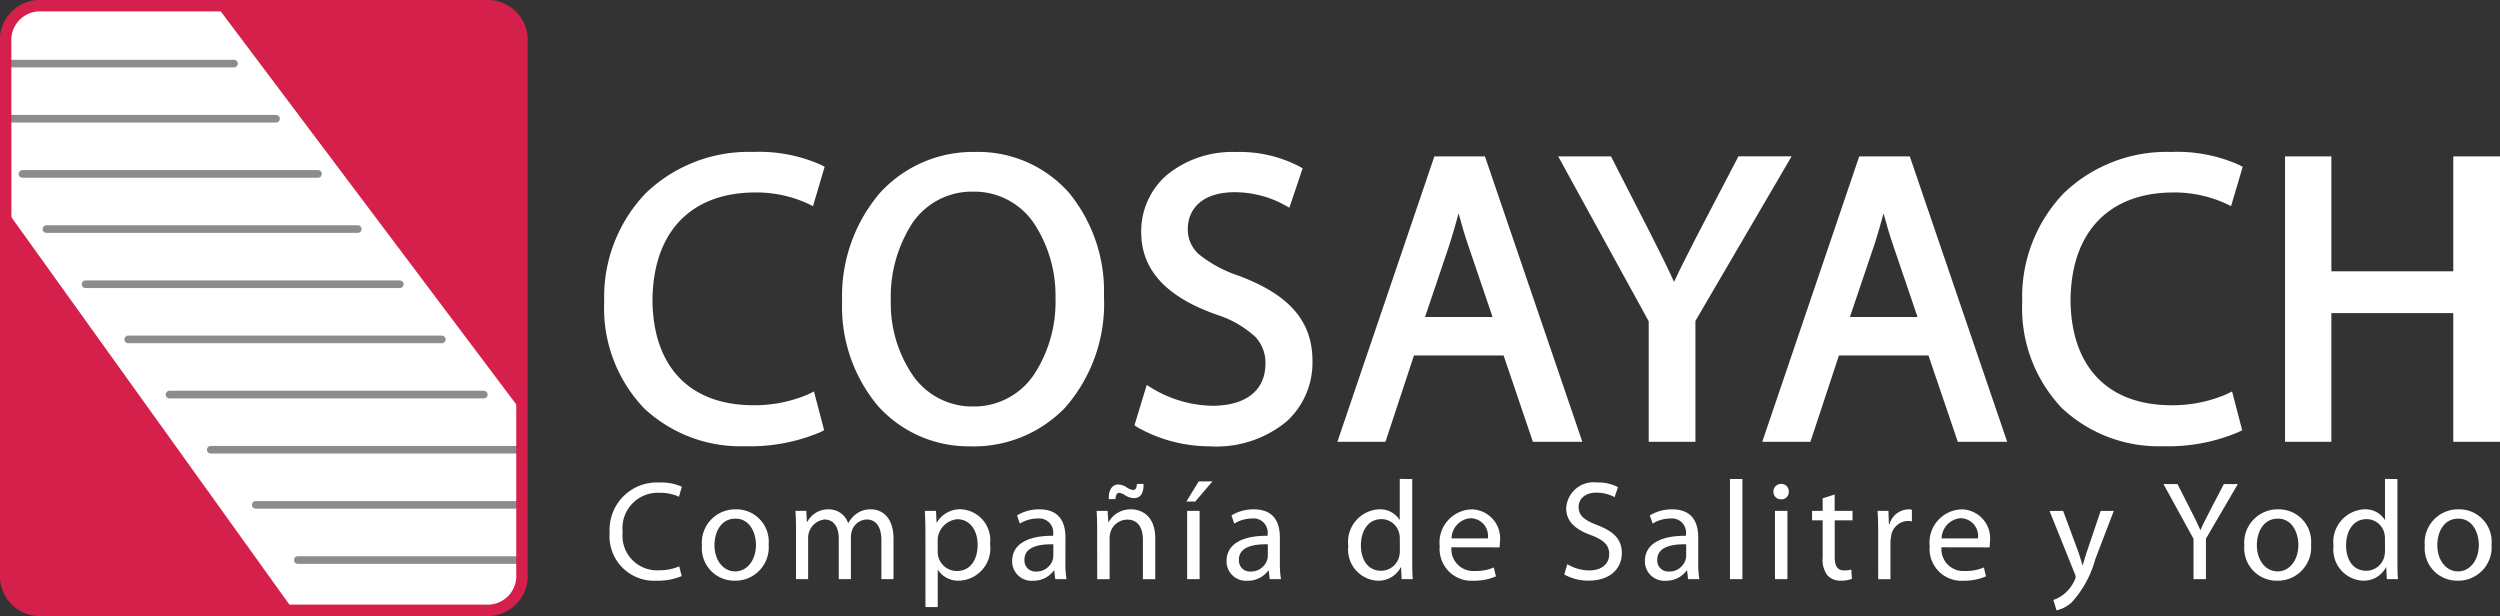 <svg xmlns="http://www.w3.org/2000/svg" xmlns:xlink="http://www.w3.org/1999/xlink" width="171.559" height="42.276" viewBox="0 0 171.559 42.276">
  <rect x="0" y="0" width="171.559" height="42.276" fill="#333333" stroke="none"/>
  <defs>
    <clipPath id="clip-path">
      <path id="Trazado_3" data-name="Trazado 3" d="M42.6,248.345a2.359,2.359,0,0,1,2.486-2.211H75.546a2.361,2.361,0,0,1,2.487,2.211v37.067a2.362,2.362,0,0,1-2.487,2.213H45.091a2.361,2.361,0,0,1-2.486-2.213Z" transform="translate(-42.605 -246.134)" fill="#d5204c" stroke="#d5204c" stroke-miterlimit="3.864" stroke-width="0.785" clip-rule="evenodd"/>
    </clipPath>
  </defs>
  <g id="Grupo_48" data-name="Grupo 48" transform="translate(0.392 0.392)">
    <g id="Grupo_13" data-name="Grupo 13" transform="translate(0 0)">
      <path id="Trazado_1" data-name="Trazado 1" d="M42.6,248.345a2.359,2.359,0,0,1,2.486-2.211H75.546a2.361,2.361,0,0,1,2.487,2.211v37.067a2.362,2.362,0,0,1-2.487,2.213H45.091a2.361,2.361,0,0,1-2.486-2.213Z" transform="translate(-42.605 -246.134)" fill="#d5204c" fill-rule="evenodd"/>
      <g id="Grupo_12" data-name="Grupo 12" clip-path="url(#clip-path)">
        <g id="Grupo_1" data-name="Grupo 1" transform="translate(-0.086 0.046)">
          <path id="Trazado_2" data-name="Trazado 2" d="M56.59,246.427,44.2,246.321l-1.51.859-.432,12.5,20.261,28.235,13.689-.109L77.82,286.3l.323-11.207Z" transform="translate(-42.255 -246.321)" fill="#fff" stroke="#fff" stroke-miterlimit="3.864" stroke-width="0.523" fill-rule="evenodd"/>
        </g>
        <g id="Grupo_2" data-name="Grupo 2" transform="translate(0.019 3.972)">
          <line id="Línea_1" data-name="Línea 1" x2="15.646" fill="none" stroke="#8d8b8d" stroke-linecap="round" stroke-miterlimit="3.864" stroke-width="0.523"/>
        </g>
        <g id="Grupo_3" data-name="Grupo 3" transform="translate(0.249 7.757)">
          <line id="Línea_2" data-name="Línea 2" x2="18.3" fill="none" stroke="#8d8b8d" stroke-linecap="round" stroke-miterlimit="3.864" stroke-width="0.523"/>
        </g>
        <g id="Grupo_4" data-name="Grupo 4" transform="translate(1.148 11.542)">
          <line id="Línea_3" data-name="Línea 3" x2="20.283" fill="none" stroke="#8d8b8d" stroke-linecap="round" stroke-miterlimit="3.864" stroke-width="0.523"/>
        </g>
        <g id="Grupo_5" data-name="Grupo 5" transform="translate(2.795 15.328)">
          <line id="Línea_4" data-name="Línea 4" x2="21.365" fill="none" stroke="#8d8b8d" stroke-linecap="round" stroke-miterlimit="3.864" stroke-width="0.523"/>
        </g>
        <g id="Grupo_6" data-name="Grupo 6" transform="translate(5.473 19.113)">
          <line id="Línea_5" data-name="Línea 5" x2="21.57" fill="none" stroke="#8d8b8d" stroke-linecap="round" stroke-miterlimit="3.864" stroke-width="0.523"/>
        </g>
        <g id="Grupo_7" data-name="Grupo 7" transform="translate(8.406 22.898)">
          <line id="Línea_6" data-name="Línea 6" x2="21.52" fill="none" stroke="#8d8b8d" stroke-linecap="round" stroke-miterlimit="3.864" stroke-width="0.523"/>
        </g>
        <g id="Grupo_8" data-name="Grupo 8" transform="translate(11.239 26.685)">
          <line id="Línea_7" data-name="Línea 7" x2="21.569" fill="none" stroke="#8d8b8d" stroke-linecap="round" stroke-miterlimit="3.864" stroke-width="0.523"/>
        </g>
        <g id="Grupo_9" data-name="Grupo 9" transform="translate(14.071 30.469)">
          <line id="Línea_8" data-name="Línea 8" x2="21.511" fill="none" stroke="#8d8b8d" stroke-linecap="round" stroke-miterlimit="3.864" stroke-width="0.523"/>
        </g>
        <g id="Grupo_10" data-name="Grupo 10" transform="translate(17.159 34.255)">
          <line id="Línea_9" data-name="Línea 9" x2="18.423" fill="none" stroke="#8d8b8d" stroke-linecap="round" stroke-miterlimit="3.864" stroke-width="0.523"/>
        </g>
        <g id="Grupo_11" data-name="Grupo 11" transform="translate(20.043 38.041)">
          <line id="Línea_10" data-name="Línea 10" x2="15.539" fill="none" stroke="#8d8b8d" stroke-linecap="round" stroke-miterlimit="3.864" stroke-width="0.523"/>
        </g>
      </g>
      <path id="Trazado_4" data-name="Trazado 4" d="M42.6,248.345a2.359,2.359,0,0,1,2.486-2.211H75.546a2.361,2.361,0,0,1,2.487,2.211v37.067a2.362,2.362,0,0,1-2.487,2.213H45.091a2.361,2.361,0,0,1-2.486-2.213Z" transform="translate(-42.605 -246.134)" fill="none" stroke="#d5204c" stroke-miterlimit="3.864" stroke-width="0.785" fill-rule="evenodd"/>
    </g>
    <g id="Grupo_46" data-name="Grupo 46" transform="translate(41.071 10.035)">
      <g id="Grupo_22" data-name="Grupo 22">
        <g id="Grupo_14" data-name="Grupo 14" transform="translate(0 0)">
          <path id="Trazado_5" data-name="Trazado 5" d="M225.476,307a11.985,11.985,0,0,1-4.976.922c-5.313,0-9.31-3.384-9.31-9.56,0-5.9,4-9.9,9.84-9.9a10.108,10.108,0,0,1,4.473.839l-.587,1.983a8.858,8.858,0,0,0-3.8-.782c-4.415,0-7.351,2.823-7.351,7.771,0,4.612,2.658,7.576,7.24,7.576a9.747,9.747,0,0,0,3.971-.782Z" transform="translate(-210.818 -288.097)" fill="#fff"/>
          <path id="Trazado_6" data-name="Trazado 6" d="M212.452,304.588a9.951,9.951,0,0,1-2.775-7.365h0a10.289,10.289,0,0,1,2.838-7.424h0a10.181,10.181,0,0,1,7.374-2.844h0a10.446,10.446,0,0,1,4.645.879h0l.271.141-.8,2.7-.394-.192a8.537,8.537,0,0,0-3.642-.746h0c-4.245.032-6.944,2.606-6.979,7.4h0c.035,4.467,2.463,7.171,6.869,7.2h0a9.367,9.367,0,0,0,3.806-.744h0l.407-.2.621,2.369-.361.094.361-.094.075.292-.271.137a12.367,12.367,0,0,1-5.142.959h0a9.7,9.7,0,0,1-6.907-2.567Zm7.437-16.888c-5.662.02-9.447,3.8-9.468,9.523h0c.028,6,3.789,9.157,8.938,9.187h0a12.367,12.367,0,0,0,4.536-.758h0l-.313-1.207a10.624,10.624,0,0,1-3.72.643h0a7.44,7.44,0,0,1-5.611-2.175h0a8.242,8.242,0,0,1-2-5.773h0a8.379,8.379,0,0,1,2.123-6h0a7.587,7.587,0,0,1,5.6-2.144h0a9.541,9.541,0,0,1,3.565.644h0l.376-1.271a10.565,10.565,0,0,0-4.014-.667h-.011Z" transform="translate(-209.677 -286.956)" fill="#fff"/>
        </g>
        <g id="Grupo_15" data-name="Grupo 15" transform="translate(16.326)">
          <path id="Trazado_7" data-name="Trazado 7" d="M294.821,298c0,6.487-3.942,9.925-8.75,9.925-4.975,0-8.47-3.857-8.47-9.56,0-5.983,3.717-9.9,8.75-9.9C291.495,288.469,294.821,292.409,294.821,298Zm-14.621.309c0,4.025,2.181,7.631,6.011,7.631,3.859,0,6.039-3.551,6.039-7.826,0-3.748-1.957-7.66-6.011-7.66C282.215,290.454,280.2,294.169,280.2,298.309Z" transform="translate(-277.229 -288.097)" fill="#fff"/>
          <path id="Trazado_8" data-name="Trazado 8" d="M284.93,307.156a8.354,8.354,0,0,1-6.38-2.766h0a10.6,10.6,0,0,1-2.462-7.167h0a10.915,10.915,0,0,1,2.584-7.442h0a8.628,8.628,0,0,1,6.538-2.825h0a8.327,8.327,0,0,1,6.446,2.8h0a10.642,10.642,0,0,1,2.4,7.107h0a10.806,10.806,0,0,1-2.675,7.651h0a8.7,8.7,0,0,1-6.442,2.646h0Zm-8.1-9.932c.021,5.553,3.334,9.174,8.1,9.187h0c4.618-.023,8.352-3.222,8.378-9.551h0c-.025-5.448-3.17-9.144-8.1-9.159h0c-4.819.014-8.357,3.694-8.376,9.523Zm8.237,7.948a5.724,5.724,0,0,1-4.743-2.46h0a9.488,9.488,0,0,1-1.642-5.543h0a10.071,10.071,0,0,1,1.577-5.692h0a5.681,5.681,0,0,1,4.835-2.535h0a5.689,5.689,0,0,1,4.833,2.586h0a9.741,9.741,0,0,1,1.55,5.447h0a9.822,9.822,0,0,1-1.643,5.735h0a5.713,5.713,0,0,1-4.753,2.463h-.014Zm-4.14-2.9a4.968,4.968,0,0,0,4.14,2.152h0a4.952,4.952,0,0,0,4.164-2.155h0a9.08,9.08,0,0,0,1.5-5.3h0a9,9,0,0,0-1.419-5.024h0a4.928,4.928,0,0,0-4.218-2.264h0a4.927,4.927,0,0,0-4.223,2.217h0a9.31,9.31,0,0,0-1.442,5.267h0a8.728,8.728,0,0,0,1.5,5.105Z" transform="translate(-276.088 -286.956)" fill="#fff"/>
        </g>
        <g id="Grupo_16" data-name="Grupo 16" transform="translate(36.389 0)">
          <path id="Trazado_9" data-name="Trazado 9" d="M360.1,304.655a8.62,8.62,0,0,0,4.36,1.23c2.489,0,3.941-1.313,3.941-3.215,0-1.763-1.005-2.769-3.551-3.748-3.073-1.09-4.973-2.684-4.973-5.339,0-2.936,2.431-5.115,6.1-5.115a8.56,8.56,0,0,1,4.163.922l-.672,1.985a7.5,7.5,0,0,0-3.576-.895c-2.573,0-3.551,1.539-3.551,2.823,0,1.763,1.147,2.629,3.745,3.634,3.187,1.23,4.808,2.767,4.808,5.534,0,2.909-2.152,5.453-6.6,5.453a9.727,9.727,0,0,1-4.807-1.23Z" transform="translate(-359.045 -288.097)" fill="#fff"/>
          <path id="Trazado_10" data-name="Trazado 10" d="M362.946,307.156a10.073,10.073,0,0,1-5.016-1.291h0l-.229-.155.7-2.3.14-.463.411.252a8.247,8.247,0,0,0,4.166,1.176h0c2.367-.031,3.551-1.159,3.569-2.841h0a2.575,2.575,0,0,0-.716-1.911h0a7.107,7.107,0,0,0-2.586-1.485h0c-3.118-1.087-5.228-2.819-5.222-5.691h0a5.1,5.1,0,0,1,1.8-3.942h0a7.085,7.085,0,0,1,4.662-1.545h0a8.919,8.919,0,0,1,4.35.97h0l.267.15-.912,2.7-.39-.214a7.144,7.144,0,0,0-3.4-.847h0c-2.414.021-3.156,1.354-3.179,2.449h0a2.273,2.273,0,0,0,.778,1.826h0a8.808,8.808,0,0,0,2.729,1.462h0c3.231,1.221,5.065,2.936,5.047,5.88h0a5.444,5.444,0,0,1-1.752,4.094h0a7.53,7.53,0,0,1-5.208,1.731h-.009Zm0-.746c4.3-.026,6.2-2.369,6.226-5.079h0c-.018-2.587-1.427-3.945-4.57-5.185h0a9.5,9.5,0,0,1-2.965-1.608h0a3.045,3.045,0,0,1-1.019-2.375h0a2.99,2.99,0,0,1,.927-2.16h0a4.168,4.168,0,0,1,3-1.035h0a7.921,7.921,0,0,1,3.36.739h0l.432-1.276a8.591,8.591,0,0,0-3.711-.732h0c-3.519.018-5.711,2.037-5.72,4.742h0c0,2.441,1.7,3.9,4.735,4.991h0A7.768,7.768,0,0,1,366.5,299.1h0a3.306,3.306,0,0,1,.924,2.424h0a3.3,3.3,0,0,1-1.17,2.6h0a4.806,4.806,0,0,1-3.144.982h0a9.006,9.006,0,0,1-4.139-1.048h0l-.4,1.319a9.848,9.848,0,0,0,4.367,1.024Z" transform="translate(-357.701 -286.956)" fill="#fff"/>
        </g>
        <g id="Grupo_17" data-name="Grupo 17" transform="translate(50.313 0.306)">
          <path id="Trazado_11" data-name="Trazado 11" d="M420.931,302.628l-1.959,5.928h-2.515l6.4-18.842h2.936l6.43,18.842h-2.6l-2.014-5.928Zm6.177-1.9-1.845-5.424c-.42-1.228-.7-2.346-.979-3.439h-.055c-.28,1.118-.589,2.266-.952,3.411l-1.843,5.451Z" transform="translate(-415.938 -289.342)" fill="#fff"/>
          <path id="Trazado_12" data-name="Trazado 12" d="M427.761,307.786l-2.011-5.926H419.6l-1.957,5.926h-3.3L421,288.2h3.47l6.684,19.586Zm-1.477-6.672,2.012,5.928h1.811l-6.175-18.1h-2.4l-6.15,18.1h1.729l1.871-5.67.085-.257Zm-6.948.746v0Zm-.017-1.9,2.009-5.937c.361-1.136.666-2.274.945-3.388h0l.071-.283h.635l.072.281c.278,1.091.557,2.2.97,3.411h0l1.845,5.424-.352.118v0l.352-.118.168.492Zm2.716-5.7-1.676,4.959h4.633l-1.675-4.93c-.26-.766-.469-1.487-.655-2.181h0c-.191.71-.4,1.43-.627,2.152Z" transform="translate(-414.344 -288.2)" fill="#fff"/>
        </g>
        <g id="Grupo_18" data-name="Grupo 18" transform="translate(65.466 0.306)">
          <path id="Trazado_13" data-name="Trazado 13" d="M484.5,308.556v-7.994l-5.954-10.849h2.766l2.658,5.2c.725,1.425,1.285,2.572,1.872,3.885h.056c.53-1.228,1.174-2.46,1.9-3.885l2.713-5.2h2.767l-6.318,10.819v8.023Z" transform="translate(-477.917 -289.342)" fill="#fff"/>
          <path id="Trazado_14" data-name="Trazado 14" d="M482.567,307.786v-.372h0v.372h-.373v-8.272L475.983,288.2h3.623l2.762,5.4c.6,1.173,1.084,2.161,1.565,3.21h0c.472-1.016,1.009-2.051,1.6-3.213h0l2.818-5.4H492l-6.6,11.293v8.293Zm.37-8.461v7.717h1.716V299.29l6.043-10.346H488.8l-2.606,5c-.727,1.428-1.367,2.652-1.891,3.865h0l-.1.223h-.544l-.1-.22c-.584-1.307-1.139-2.446-1.863-3.868h0l-2.552-5h-1.911l5.7,10.381Z" transform="translate(-475.983 -288.2)" fill="#fff"/>
        </g>
        <g id="Grupo_19" data-name="Grupo 19" transform="translate(79.469 0.306)">
          <path id="Trazado_15" data-name="Trazado 15" d="M539.538,302.628l-1.958,5.928h-2.515l6.4-18.842H544.4l6.429,18.842h-2.6l-2.014-5.928Zm6.177-1.9L543.87,295.3c-.42-1.228-.7-2.346-.978-3.439h-.057c-.28,1.118-.587,2.266-.952,3.411l-1.843,5.451Z" transform="translate(-534.544 -289.342)" fill="#fff"/>
          <path id="Trazado_16" data-name="Trazado 16" d="M546.365,307.785l-2.014-5.925h-6.143l-1.958,5.925h-3.305L539.6,288.2h3.47l6.682,19.585Zm-1.479-6.67,2.012,5.928h1.813l-6.177-18.1h-2.4l-6.148,18.1h1.725l1.875-5.671.085-.257Zm-6.948.746v0Zm-.017-1.9,2.009-5.937c.361-1.136.667-2.274.944-3.388h0l.071-.283h.636l.071.28c.281,1.093.558,2.2.97,3.411h0l1.846,5.425-.352.118v0l.352-.118.169.492Zm2.716-5.7-1.677,4.959H543.6l-1.676-4.93c-.263-.766-.469-1.487-.655-2.181h0c-.189.71-.4,1.43-.627,2.152Z" transform="translate(-532.945 -288.2)" fill="#fff"/>
        </g>
        <g id="Grupo_20" data-name="Grupo 20" transform="translate(97.312 0)">
          <path id="Trazado_17" data-name="Trazado 17" d="M621.327,307a11.977,11.977,0,0,1-4.975.922c-5.311,0-9.311-3.384-9.311-9.56,0-5.9,4-9.9,9.842-9.9a10.093,10.093,0,0,1,4.472.839l-.587,1.983a8.853,8.853,0,0,0-3.8-.782c-4.417,0-7.351,2.823-7.351,7.771,0,4.612,2.656,7.576,7.241,7.576a9.747,9.747,0,0,0,3.971-.782Z" transform="translate(-606.669 -288.097)" fill="#fff"/>
          <path id="Trazado_18" data-name="Trazado 18" d="M608.3,304.588a9.956,9.956,0,0,1-2.775-7.365h0a10.281,10.281,0,0,1,2.838-7.422h0a10.179,10.179,0,0,1,7.376-2.845h0a10.448,10.448,0,0,1,4.646.879h0l.271.141-.8,2.7-.394-.192a8.525,8.525,0,0,0-3.64-.746h0c-4.244.032-6.945,2.606-6.981,7.4h0c.037,4.469,2.464,7.173,6.87,7.2h0a9.4,9.4,0,0,0,3.806-.745h0l.409-.2.618,2.369-.361.1.361-.1.076.292-.271.134a12.271,12.271,0,0,1-5.142.962h0a9.705,9.705,0,0,1-6.907-2.567Zm7.439-16.888c-5.663.02-9.447,3.8-9.468,9.523h0c.028,6,3.788,9.157,8.936,9.187h0a12.351,12.351,0,0,0,4.537-.758h0l-.314-1.207a10.608,10.608,0,0,1-3.718.641h0a7.437,7.437,0,0,1-5.613-2.174h0a8.243,8.243,0,0,1-2-5.774h0a8.372,8.372,0,0,1,2.125-6h0a7.587,7.587,0,0,1,5.6-2.144h0a9.536,9.536,0,0,1,3.563.644h0l.378-1.271a10.547,10.547,0,0,0-4.014-.667h-.011Z" transform="translate(-605.528 -286.956)" fill="#fff"/>
        </g>
        <g id="Grupo_21" data-name="Grupo 21" transform="translate(115.343 0.306)">
          <path id="Trazado_19" data-name="Trazado 19" d="M682.82,289.714V297.6h9.113v-7.885h2.461v18.842h-2.461v-8.833H682.82v8.833h-2.433V289.714Z" transform="translate(-680.015 -289.342)" fill="#fff"/>
          <path id="Trazado_20" data-name="Trazado 20" d="M690.42,307.785v-8.831h-8.367v8.831h-3.179V288.2h2.806v0h.374v7.885h8.367V288.2h3.205v19.585Zm.744-9.577v8.835h1.714v-18.1h-1.714v7.883h-9.857v-7.883h-1.688v18.1h1.688v-8.835Z" transform="translate(-678.873 -288.2)" fill="#fff"/>
        </g>
      </g>
      <g id="Grupo_45" data-name="Grupo 45" transform="translate(0.372 22.443)">
        <g id="Grupo_23" data-name="Grupo 23" transform="translate(0 0.241)">
          <path id="Trazado_21" data-name="Trazado 21" d="M216.137,385.652a4.177,4.177,0,0,1-1.722.317,3.057,3.057,0,0,1-3.225-3.31,3.247,3.247,0,0,1,3.408-3.428,3.486,3.486,0,0,1,1.549.29l-.2.687a3.068,3.068,0,0,0-1.317-.27,2.426,2.426,0,0,0-2.546,2.692,2.371,2.371,0,0,0,2.507,2.624,3.373,3.373,0,0,0,1.374-.27Z" transform="translate(-211.19 -379.231)" fill="#fff"/>
        </g>
        <g id="Grupo_24" data-name="Grupo 24" transform="translate(6.334 2.083)">
          <path id="Trazado_22" data-name="Trazado 22" d="M241.532,389.131a2.289,2.289,0,0,1-2.333,2.487,2.226,2.226,0,0,1-2.244-2.409,2.288,2.288,0,0,1,2.323-2.487A2.216,2.216,0,0,1,241.532,389.131Zm-3.717.049c0,1.025.592,1.8,1.423,1.8.813,0,1.424-.764,1.424-1.82,0-.793-.4-1.8-1.405-1.8S237.815,388.29,237.815,389.18Z" transform="translate(-236.954 -386.722)" fill="#fff"/>
        </g>
        <g id="Grupo_25" data-name="Grupo 25" transform="translate(12.752 2.083)">
          <path id="Trazado_23" data-name="Trazado 23" d="M263.1,388.093c0-.481-.009-.878-.04-1.265h.746l.04.755h.029a1.612,1.612,0,0,1,1.473-.861,1.384,1.384,0,0,1,1.325.938h.02a1.932,1.932,0,0,1,.523-.61,1.6,1.6,0,0,1,1.036-.327c.618,0,1.539.4,1.539,2.031v2.759h-.832V388.86c0-.9-.33-1.442-1.017-1.442a1.105,1.105,0,0,0-1.007.775,1.4,1.4,0,0,0-.068.426v2.893h-.833v-2.807c0-.746-.329-1.287-.978-1.287a1.269,1.269,0,0,0-1.124,1.268v2.825H263.1Z" transform="translate(-263.062 -386.722)" fill="#fff"/>
        </g>
        <g id="Grupo_26" data-name="Grupo 26" transform="translate(21.631 2.083)">
          <path id="Trazado_24" data-name="Trazado 24" d="M299.221,388.356c0-.6-.018-1.084-.04-1.528h.766l.039.8h.02a1.844,1.844,0,0,1,1.665-.909,2.12,2.12,0,0,1,1.985,2.38,2.216,2.216,0,0,1-2.129,2.517,1.646,1.646,0,0,1-1.444-.735h-.018v2.547h-.842Zm.842,1.25a1.979,1.979,0,0,0,.037.348,1.318,1.318,0,0,0,1.279,1c.9,0,1.425-.735,1.425-1.809,0-.939-.5-1.745-1.4-1.745a1.482,1.482,0,0,0-1.343,1.405Z" transform="translate(-299.181 -386.722)" fill="#fff"/>
        </g>
        <g id="Grupo_27" data-name="Grupo 27" transform="translate(27.617 2.083)">
          <path id="Trazado_25" data-name="Trazado 25" d="M327.191,390.392a6.356,6.356,0,0,0,.078,1.12h-.775l-.068-.59H326.4a1.74,1.74,0,0,1-1.431.7,1.334,1.334,0,0,1-1.433-1.343c0-1.133,1.007-1.753,2.816-1.743v-.1a.966.966,0,0,0-1.062-1.086,2.357,2.357,0,0,0-1.224.349l-.192-.561a2.893,2.893,0,0,1,1.54-.415c1.431,0,1.78.976,1.78,1.916Zm-.824-1.27c-.927-.02-1.985.146-1.985,1.054a.756.756,0,0,0,.8.815,1.168,1.168,0,0,0,1.134-.786.921.921,0,0,0,.046-.27Z" transform="translate(-323.532 -386.722)" fill="#fff"/>
        </g>
        <g id="Grupo_28" data-name="Grupo 28" transform="translate(33.416 0.338)">
          <path id="Trazado_26" data-name="Trazado 26" d="M347.16,382.741c0-.481-.011-.878-.04-1.265h.756l.048.773h.02a1.721,1.721,0,0,1,1.548-.879c.649,0,1.655.386,1.655,1.992v2.8H350.3v-2.7c0-.756-.281-1.387-1.084-1.387a1.213,1.213,0,0,0-1.144.872,1.244,1.244,0,0,0-.057.4v2.816h-.852Zm.795-2.071c-.02-.629.241-1.007.656-1.007a1.192,1.192,0,0,1,.6.214.953.953,0,0,0,.408.164c.154,0,.251-.088.27-.416h.455c.009.65-.214.978-.667.978a1.288,1.288,0,0,1-.592-.192.859.859,0,0,0-.417-.175c-.154,0-.232.164-.252.435Z" transform="translate(-347.12 -379.625)" fill="#fff"/>
        </g>
        <g id="Grupo_29" data-name="Grupo 29" transform="translate(39.576 0.164)">
          <path id="Trazado_27" data-name="Trazado 27" d="M373.968,378.918l-1.182,1.385h-.609l.85-1.385Zm-1.736,6.708v-4.684h.855v4.684Z" transform="translate(-372.177 -378.918)" fill="#fff"/>
        </g>
        <g id="Grupo_30" data-name="Grupo 30" transform="translate(42.336 2.083)">
          <path id="Trazado_28" data-name="Trazado 28" d="M387.065,390.392a6.655,6.655,0,0,0,.078,1.12h-.773l-.069-.59h-.029a1.741,1.741,0,0,1-1.433.7,1.332,1.332,0,0,1-1.431-1.343c0-1.133,1-1.753,2.816-1.743v-.1a.967.967,0,0,0-1.065-1.086,2.347,2.347,0,0,0-1.221.349l-.193-.561a2.892,2.892,0,0,1,1.54-.415c1.431,0,1.78.976,1.78,1.916Zm-.823-1.27c-.93-.02-1.986.146-1.986,1.054a.757.757,0,0,0,.8.815,1.171,1.171,0,0,0,1.134-.786.877.877,0,0,0,.048-.27Z" transform="translate(-383.408 -386.722)" fill="#fff"/>
        </g>
        <g id="Grupo_31" data-name="Grupo 31" transform="translate(50.691)">
          <path id="Trazado_29" data-name="Trazado 29" d="M421.781,378.249v5.665c0,.416.008.892.037,1.208h-.763l-.04-.813h-.021a1.725,1.725,0,0,1-1.6.919,2.133,2.133,0,0,1-2-2.38,2.238,2.238,0,0,1,2.1-2.517,1.57,1.57,0,0,1,1.413.715h.018v-2.8Zm-.853,4.1a1.413,1.413,0,0,0-.038-.358,1.251,1.251,0,0,0-1.23-.987c-.881,0-1.4.775-1.4,1.811,0,.948.464,1.732,1.387,1.732a1.28,1.28,0,0,0,1.247-1.018,1.4,1.4,0,0,0,.038-.369Z" transform="translate(-417.395 -378.249)" fill="#fff"/>
        </g>
        <g id="Grupo_32" data-name="Grupo 32" transform="translate(56.955 2.083)">
          <path id="Trazado_30" data-name="Trazado 30" d="M443.685,389.326a1.5,1.5,0,0,0,1.608,1.625,3.078,3.078,0,0,0,1.3-.241l.145.61a3.767,3.767,0,0,1-1.559.3,2.184,2.184,0,0,1-2.3-2.372,2.274,2.274,0,0,1,2.2-2.524,1.985,1.985,0,0,1,1.935,2.208,3.312,3.312,0,0,1-.029.4Zm2.5-.612A1.213,1.213,0,0,0,445,387.331a1.413,1.413,0,0,0-1.307,1.384Z" transform="translate(-442.872 -386.722)" fill="#fff"/>
        </g>
        <g id="Grupo_33" data-name="Grupo 33" transform="translate(65.505 0.241)">
          <path id="Trazado_31" data-name="Trazado 31" d="M477.867,384.837a2.973,2.973,0,0,0,1.511.427c.861,0,1.364-.456,1.364-1.114,0-.61-.348-.958-1.228-1.3-1.065-.378-1.723-.93-1.723-1.849a1.879,1.879,0,0,1,2.111-1.772,2.973,2.973,0,0,1,1.444.32l-.234.687a2.632,2.632,0,0,0-1.239-.31c-.892,0-1.23.533-1.23.979,0,.61.4.912,1.3,1.257,1.1.427,1.666.959,1.666,1.918,0,1.007-.747,1.886-2.287,1.886a3.394,3.394,0,0,1-1.665-.423Z" transform="translate(-477.653 -379.231)" fill="#fff"/>
        </g>
        <g id="Grupo_34" data-name="Grupo 34" transform="translate(71.045 2.083)">
          <path id="Trazado_32" data-name="Trazado 32" d="M503.848,390.392a6.658,6.658,0,0,0,.077,1.12h-.773l-.068-.59h-.031a1.735,1.735,0,0,1-1.431.7,1.332,1.332,0,0,1-1.433-1.343c0-1.133,1.005-1.753,2.816-1.743v-.1a.967.967,0,0,0-1.065-1.086,2.351,2.351,0,0,0-1.221.349l-.192-.561a2.892,2.892,0,0,1,1.54-.415c1.431,0,1.78.976,1.78,1.916Zm-.824-1.27c-.928-.02-1.985.146-1.985,1.054a.756.756,0,0,0,.8.815,1.166,1.166,0,0,0,1.133-.786.878.878,0,0,0,.048-.27Z" transform="translate(-500.19 -386.722)" fill="#fff"/>
        </g>
        <g id="Grupo_35" data-name="Grupo 35" transform="translate(76.882)">
          <path id="Trazado_33" data-name="Trazado 33" d="M523.934,378.249h.853v6.873h-.853Z" transform="translate(-523.934 -378.249)" fill="#fff"/>
        </g>
        <g id="Grupo_36" data-name="Grupo 36" transform="translate(79.864 0.338)">
          <path id="Trazado_34" data-name="Trazado 34" d="M537.12,380.158a.5.5,0,0,1-.541.523.508.508,0,0,1-.513-.523.521.521,0,0,1,.533-.533A.505.505,0,0,1,537.12,380.158Zm-.947,6v-4.684h.853v4.684Z" transform="translate(-536.066 -379.625)" fill="#fff"/>
        </g>
        <g id="Grupo_37" data-name="Grupo 37" transform="translate(82.507 1.064)">
          <path id="Trazado_35" data-name="Trazado 35" d="M548.374,382.576V383.7H549.6v.647h-1.222v2.527c0,.581.166.912.639.912a1.539,1.539,0,0,0,.5-.06l.04.639a2.031,2.031,0,0,1-.756.125,1.19,1.19,0,0,1-.921-.366,1.742,1.742,0,0,1-.329-1.221v-2.556h-.727V383.7h.727v-.864Z" transform="translate(-546.815 -382.576)" fill="#fff"/>
        </g>
        <g id="Grupo_38" data-name="Grupo 38" transform="translate(87.01 2.083)">
          <path id="Trazado_36" data-name="Trazado 36" d="M565.173,388.29c0-.552-.011-1.027-.042-1.462h.746l.031.919h.038a1.4,1.4,0,0,1,1.3-1.025.959.959,0,0,1,.241.026v.8a1.335,1.335,0,0,0-.289-.028,1.192,1.192,0,0,0-1.142,1.095,2.188,2.188,0,0,0-.04.4v2.5h-.841Z" transform="translate(-565.131 -386.722)" fill="#fff"/>
        </g>
        <g id="Grupo_39" data-name="Grupo 39" transform="translate(90.584 2.083)">
          <path id="Trazado_37" data-name="Trazado 37" d="M580.483,389.326a1.5,1.5,0,0,0,1.608,1.625,3.078,3.078,0,0,0,1.3-.241l.145.61a3.777,3.777,0,0,1-1.557.3,2.183,2.183,0,0,1-2.306-2.372,2.273,2.273,0,0,1,2.2-2.524,1.985,1.985,0,0,1,1.937,2.208,3.018,3.018,0,0,1-.031.4Zm2.5-.612a1.214,1.214,0,0,0-1.182-1.384,1.41,1.41,0,0,0-1.307,1.384Z" transform="translate(-579.67 -386.722)" fill="#fff"/>
        </g>
        <g id="Grupo_40" data-name="Grupo 40" transform="translate(98.814 2.189)">
          <path id="Trazado_38" data-name="Trazado 38" d="M614.081,387.154l1.027,2.769c.106.309.221.678.3.958h.02c.086-.28.183-.639.3-.977l.93-2.749h.9l-1.278,3.339a7.156,7.156,0,0,1-1.608,2.933,2.283,2.283,0,0,1-1.045.552l-.215-.715a2.25,2.25,0,0,0,.746-.416,2.563,2.563,0,0,0,.716-.949.591.591,0,0,0,.069-.2.766.766,0,0,0-.059-.223l-1.734-4.317Z" transform="translate(-613.151 -387.154)" fill="#fff"/>
        </g>
        <g id="Grupo_41" data-name="Grupo 41" transform="translate(106.628 0.347)">
          <path id="Trazado_39" data-name="Trazado 39" d="M647,386.188v-2.768l-2.063-3.757h.961l.918,1.8c.254.493.446.89.649,1.347h.018c.185-.427.407-.853.661-1.347l.938-1.8h.959l-2.189,3.748v2.778Z" transform="translate(-644.936 -379.662)" fill="#fff"/>
        </g>
        <g id="Grupo_42" data-name="Grupo 42" transform="translate(112.178 2.083)">
          <path id="Trazado_40" data-name="Trazado 40" d="M672.091,389.131a2.289,2.289,0,0,1-2.335,2.487,2.225,2.225,0,0,1-2.244-2.409,2.288,2.288,0,0,1,2.325-2.487A2.217,2.217,0,0,1,672.091,389.131Zm-3.719.049c0,1.025.591,1.8,1.424,1.8.813,0,1.424-.764,1.424-1.82,0-.793-.4-1.8-1.405-1.8S668.372,388.29,668.372,389.18Z" transform="translate(-667.511 -386.722)" fill="#fff"/>
        </g>
        <g id="Grupo_43" data-name="Grupo 43" transform="translate(118.298)">
          <path id="Trazado_41" data-name="Trazado 41" d="M696.793,378.249v5.665c0,.416.008.892.037,1.208h-.766l-.038-.813h-.018a1.731,1.731,0,0,1-1.6.919,2.134,2.134,0,0,1-2-2.38,2.239,2.239,0,0,1,2.1-2.517,1.565,1.565,0,0,1,1.413.715h.018v-2.8Zm-.855,4.1a1.484,1.484,0,0,0-.038-.358,1.251,1.251,0,0,0-1.23-.987c-.881,0-1.4.775-1.4,1.811,0,.948.464,1.732,1.384,1.732a1.279,1.279,0,0,0,1.248-1.018,1.468,1.468,0,0,0,.038-.369Z" transform="translate(-692.406 -378.249)" fill="#fff"/>
        </g>
        <g id="Grupo_44" data-name="Grupo 44" transform="translate(124.562 2.083)">
          <path id="Trazado_42" data-name="Trazado 42" d="M722.469,389.131a2.29,2.29,0,0,1-2.334,2.487,2.226,2.226,0,0,1-2.248-2.409,2.288,2.288,0,0,1,2.325-2.487A2.218,2.218,0,0,1,722.469,389.131Zm-3.72.049c0,1.025.592,1.8,1.423,1.8.813,0,1.424-.764,1.424-1.82,0-.793-.4-1.8-1.405-1.8S718.749,388.29,718.749,389.18Z" transform="translate(-717.888 -386.722)" fill="#fff"/>
        </g>
      </g>
    </g>
  </g>
</svg>
